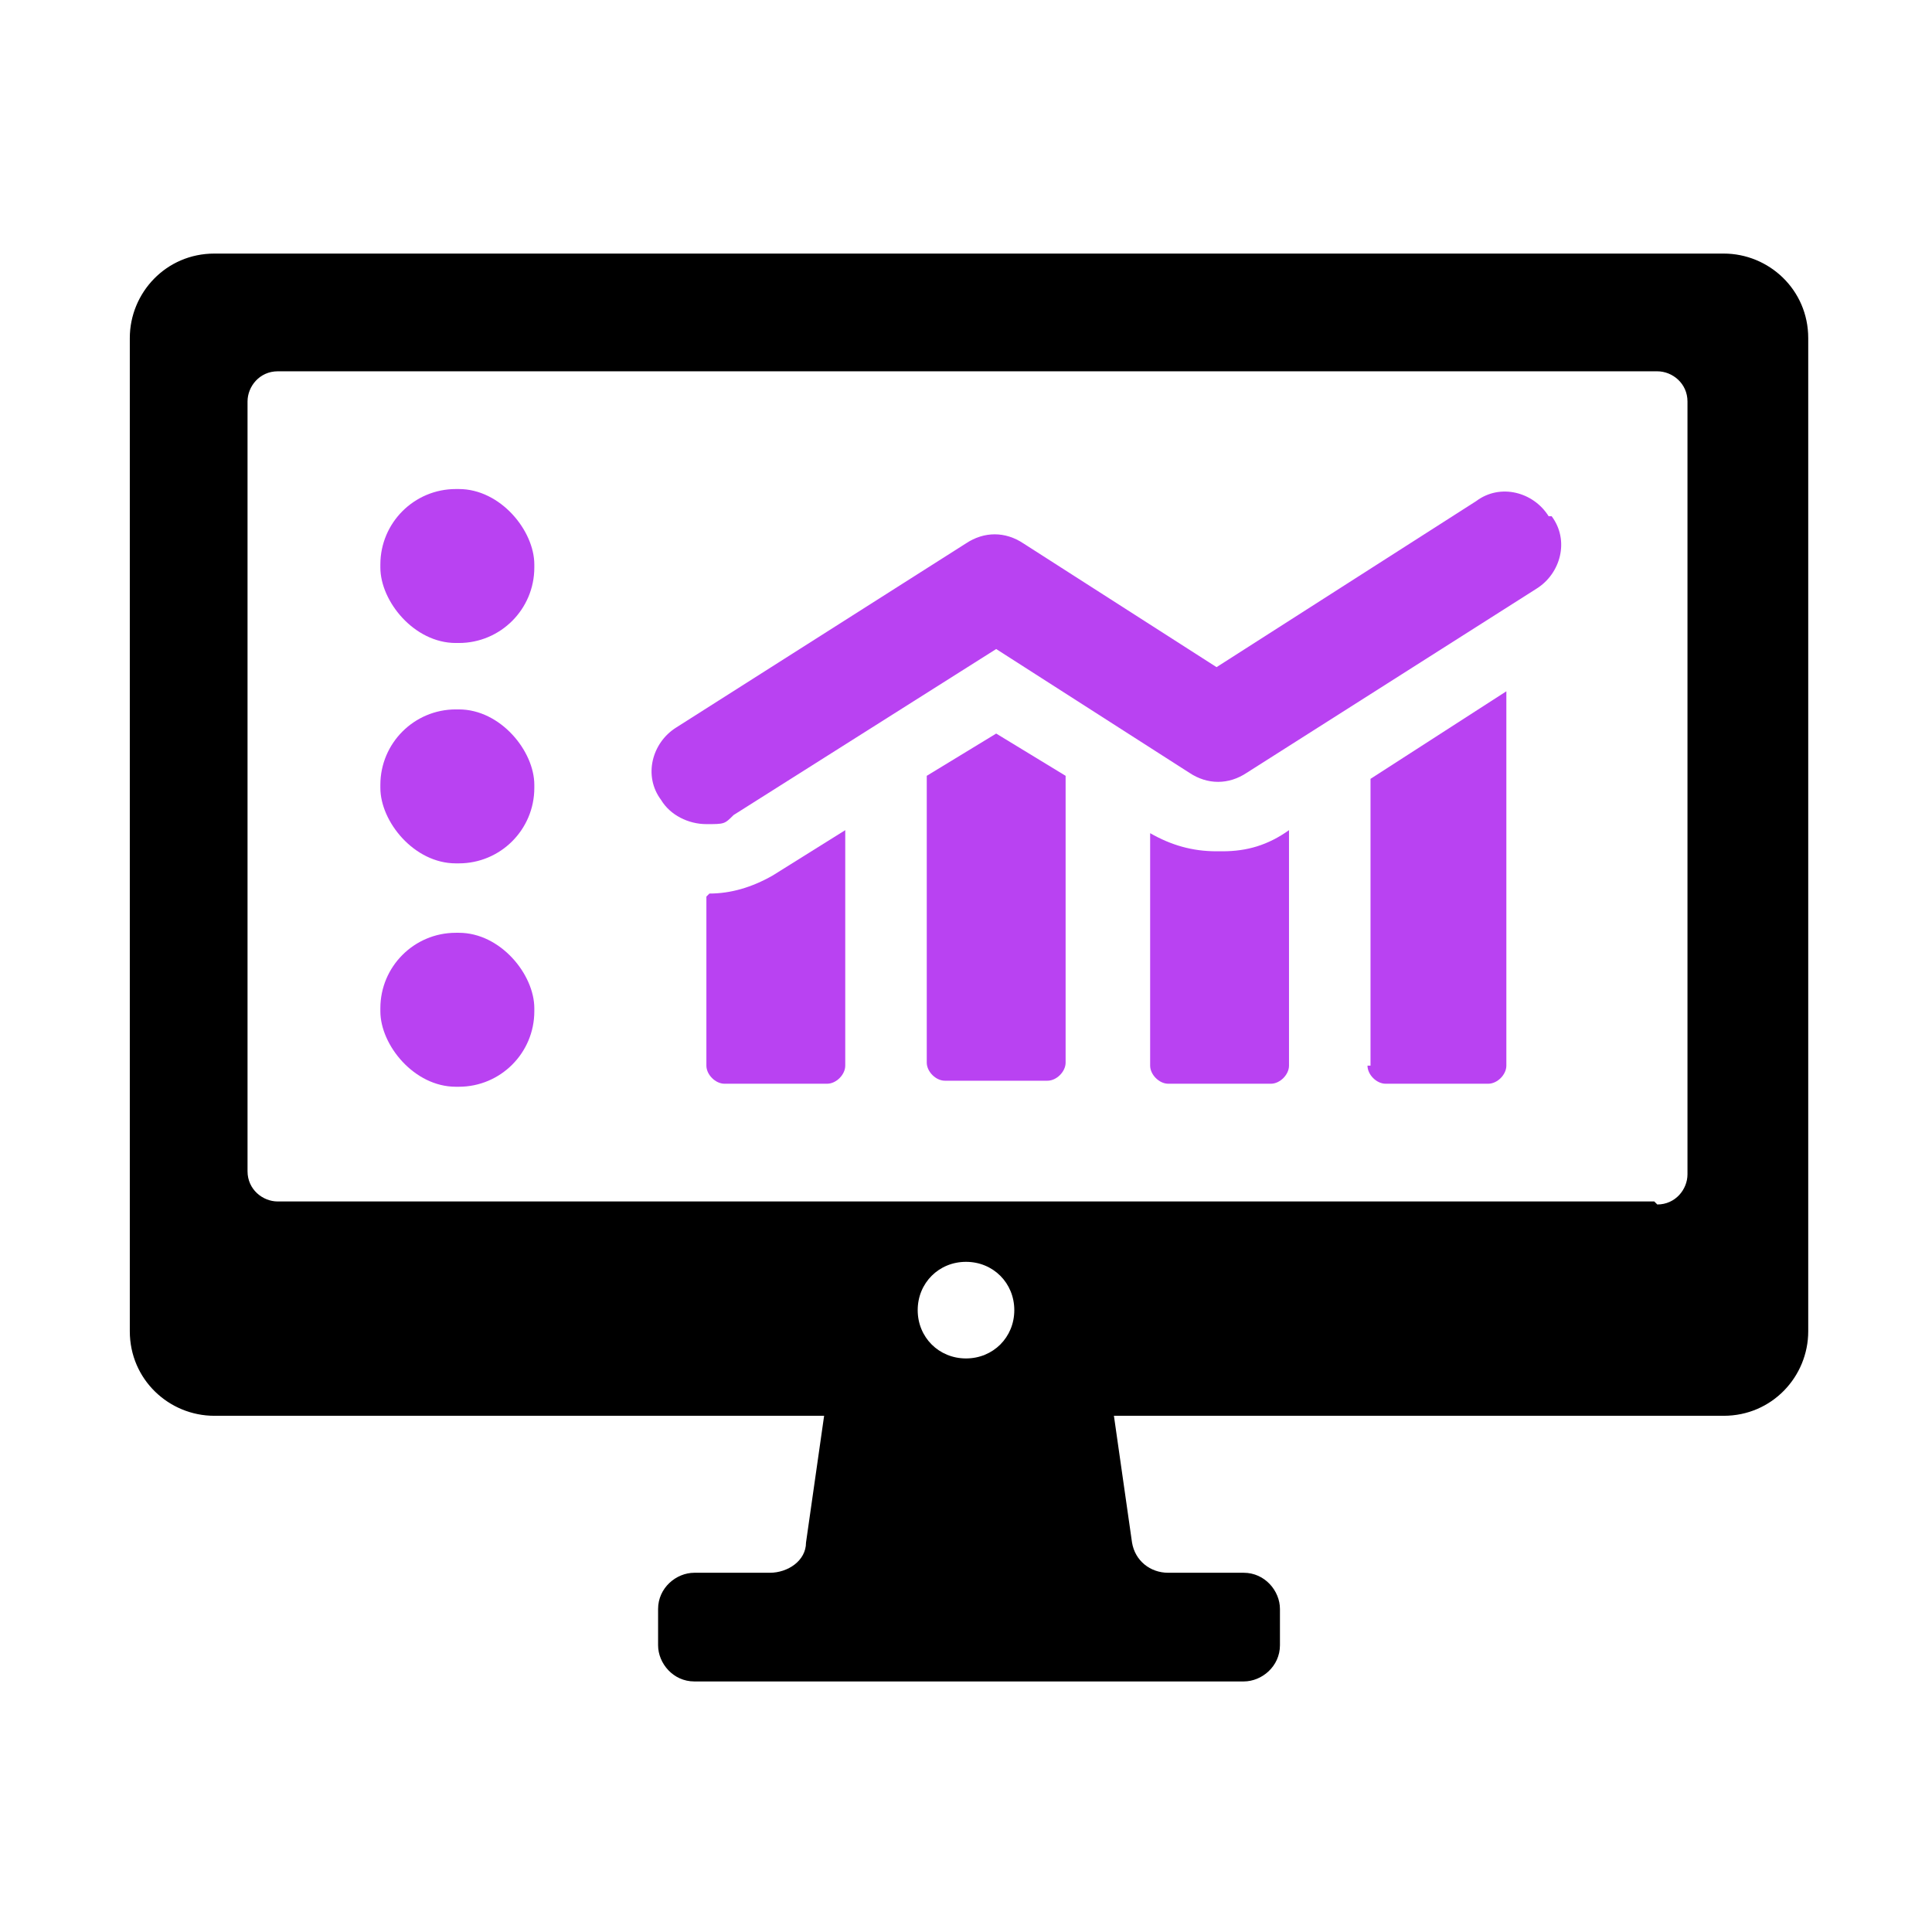 <?xml version="1.0" encoding="UTF-8"?>
<svg xmlns="http://www.w3.org/2000/svg" id="Layer_1" version="1.1" viewBox="0 0 64 64">
  <defs>
    <style>
      .st0 {
        fill: #b942f2;
      }
    </style>
  </defs>
  <path d="M56.9,8.4H7.1c-1.6,0-2.8,1.3-2.8,2.8v32.9c0,1.6,1.3,2.8,2.8,2.8h20.2l-.6,4.2c0,.6-.6,1-1.2,1h-2.5c-.6,0-1.2.5-1.2,1.2v1.2c0,.6.5,1.2,1.2,1.2h18.2c.6,0,1.2-.5,1.2-1.2v-1.2c0-.6-.5-1.2-1.2-1.2h-2.5c-.6,0-1.1-.4-1.2-1l-.6-4.2h20.2c1.6,0,2.8-1.3,2.8-2.8V11.2c0-1.6-1.3-2.8-2.8-2.8ZM32,45c-.9,0-1.6-.7-1.6-1.6s.7-1.6,1.6-1.6,1.6.7,1.6,1.6-.7,1.6-1.6,1.6ZM54.8,39.8H9.2c-.5,0-1-.4-1-1V13.3c0-.5.4-1,1-1h45.7c.5,0,1,.4,1,1v25.6c0,.5-.4,1-1,1Z"></path>
  <g>
    <path class="st0" d="M23.4,29.7v5.6c0,.3.3.6.6.6h3.4c.3,0,.6-.3.6-.6v-7.8l-2.4,1.5c-.7.4-1.4.6-2.1.6Z"></path>
    <path class="st0" d="M40.3,28.2c-.8,0-1.5-.2-2.2-.6h0s0,7.7,0,7.7c0,.3.3.6.6.6h3.4c.3,0,.6-.3.6-.6v-7.8h0c-.7.5-1.4.7-2.2.7Z"></path>
    <path class="st0" d="M30.7,25.7v9.5c0,.3.3.6.6.6h3.4c.3,0,.6-.3.6-.6v-9.5l-2.3-1.4-2.3,1.4Z"></path>
    <path class="st0" d="M45.3,35.3c0,.3.3.6.6.6h3.4c.3,0,.6-.3.6-.6v-12.4l-4.5,2.9v9.5Z"></path>
    <path class="st0" d="M51.3,17.1c-.5-.8-1.6-1.1-2.4-.5l-8.6,5.5-6.4-4.1c-.6-.4-1.3-.4-1.9,0l-9.6,6.1c-.8.5-1.1,1.6-.5,2.4.3.5.9.8,1.5.8s.6,0,.9-.3l8.7-5.5,6.4,4.1c.6.4,1.3.4,1.9,0l9.6-6.1c.8-.5,1.1-1.6.5-2.4Z"></path>
  </g>
  <g>
    <rect class="st0" x="12.6" y="16.2" width="5.1" height="5.1" rx="2.5" ry="2.5"></rect>
    <rect class="st0" x="12.6" y="23.5" width="5.1" height="5.1" rx="2.5" ry="2.5"></rect>
    <rect class="st0" x="12.6" y="30.9" width="5.1" height="5.1" rx="2.5" ry="2.5"></rect>
  </g>
</svg>
